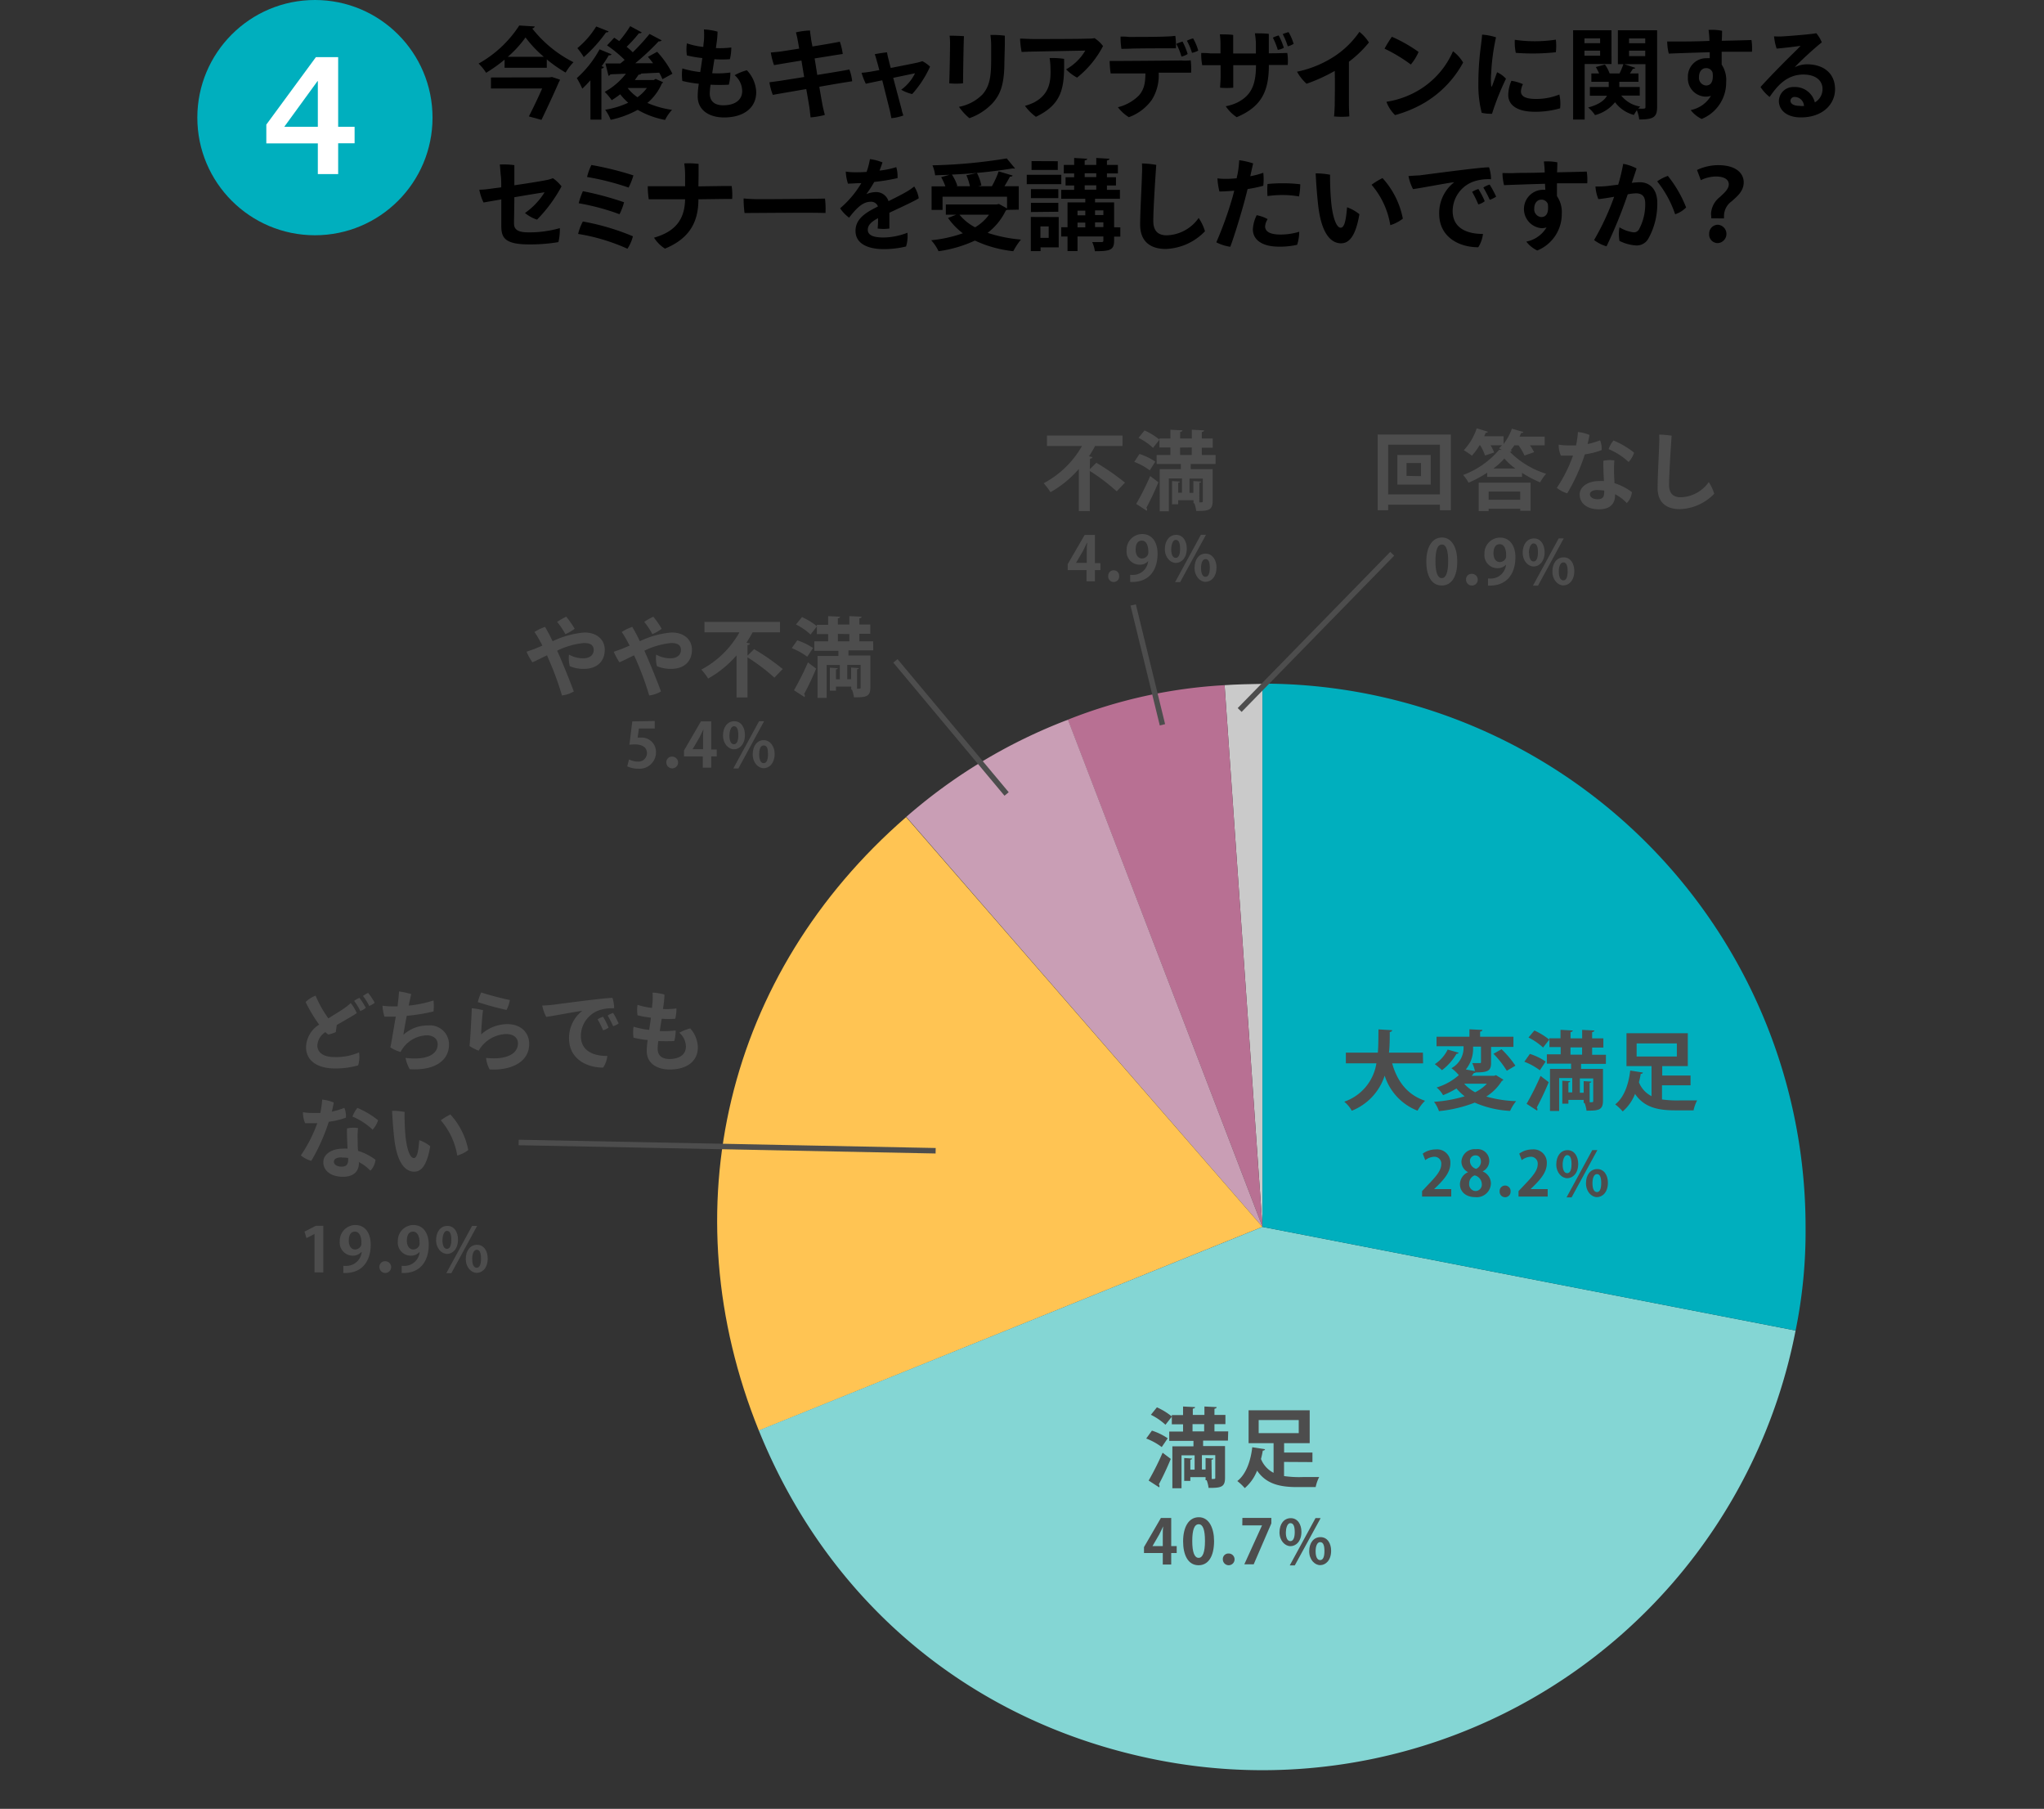<svg xmlns="http://www.w3.org/2000/svg" viewBox="0 0 373 330"><rect x="0" y="0" width="373" height="330" fill="#333333" stroke="none"/><defs><style>.cls-1{fill:#cacaca;}.cls-2{fill:#b87093;}.cls-3{fill:#c99eb5;}.cls-4{fill:#ffc453;}.cls-5{fill:#84d6d4;}.cls-6{fill:#00afbe;}.cls-7{fill:#fff;}.cls-8{fill:#4d4d4d;}.cls-9{fill:none;stroke:#4d4d4d;stroke-miterlimit:10;}</style></defs><g id="テキストとK"><path class="cls-1" d="M230.38,223.83,223.47,125c1.91-.14,5-.21,6.91-.24Z"/><path class="cls-2" d="M230.38,223.83,194.86,131.3A91,91,0,0,1,223.47,125Z"/><path class="cls-3" d="M230.38,223.83l-65-74.8a97.56,97.56,0,0,1,29.51-17.73Z"/><path class="cls-4" d="M230.38,223.83,138.48,261c-16.3-40.35-6-83.38,26.87-111.93Z"/><path class="cls-5" d="M230.38,223.83l97.29,18.91a99.11,99.11,0,0,1-116.2,78.39c-33.69-6.55-60.13-28.35-73-60.17Z"/><path class="cls-6" d="M230.38,223.83V124.72a99.11,99.11,0,0,1,99.11,99.11,90.27,90.27,0,0,1-1.82,18.91Z"/><path d="M92.08,10.88a27.46,27.46,0,0,1-3.37,2.4,9.61,9.61,0,0,0-1.37-1.68,21.13,21.13,0,0,0,7.42-6.95l2.83.18a.55.55,0,0,1-.47.36,22.36,22.36,0,0,0,7.53,6.16,9.89,9.89,0,0,0-1.43,1.89,24.37,24.37,0,0,1-3.44-2.41v1.53h-7.7Zm8.21,3.23.45-.06,1.46.49a2,2,0,0,1-.2.41c-.76,1.77-2.07,4.61-3.19,6.92l-2.3-.63c.81-1.57,1.73-3.51,2.43-5.1H89.59v-2Zm-1.06-3.75A21.44,21.44,0,0,1,95.9,6.83a19.72,19.72,0,0,1-3.23,3.53Z"/><path d="M107.74,14.65c-.49.55-1,1.08-1.48,1.53a15,15,0,0,0-1-1.93A19.27,19.27,0,0,0,109.41,9l2.2.91a.5.5,0,0,1-.51.17c-.39.66-.84,1.37-1.31,2l.43.15a.51.51,0,0,1-.47.28v9.31h-2Zm3.33-8.92a.44.44,0,0,1-.47.17,26.53,26.53,0,0,1-4.07,4.52,13.87,13.87,0,0,0-1.17-1.64,15.75,15.75,0,0,0,3.44-3.95Zm8.57,8.66L121,15a.62.62,0,0,1-.23.25,9.52,9.52,0,0,1-2.63,3.53,17.31,17.31,0,0,0,4.5,1.26,7.55,7.55,0,0,0-1.27,1.84,15.77,15.77,0,0,1-5-1.84,17.75,17.75,0,0,1-4.93,1.82,8.56,8.56,0,0,0-1-1.84,15.83,15.83,0,0,0,4.2-1.28,10.62,10.62,0,0,1-1.46-1.54,16.68,16.68,0,0,1-1.55,1.08,11,11,0,0,0-1.28-1.52,12.47,12.47,0,0,0,3.87-3.31l-2.84.11a.42.42,0,0,1-.34.27l-.56-2.25c.77,0,1.69,0,2.72,0,.27-.2.52-.43.79-.65a22.75,22.75,0,0,0-3.21-2.65l1.3-1.4c.29.18.59.4.92.61a20,20,0,0,0,2-2.72l2.11,1.14c-.09.14-.27.18-.52.16a24.54,24.54,0,0,1-2.24,2.47,12.67,12.67,0,0,1,1.12,1,37.32,37.32,0,0,0,3.06-3.35l2.22,1.17a.63.63,0,0,1-.56.18,43.1,43.1,0,0,1-4.27,4l3.26,0c-.31-.42-.63-.81-.94-1.17l1.68-.92a17.37,17.37,0,0,1,2.79,4l-1.82,1a10,10,0,0,0-.59-1.19l-3.28.16a.42.42,0,0,1-.47.18c-.21.33-.45.65-.7,1h3.46Zm-5.11,1.66a7.89,7.89,0,0,0,1.8,1.69,7.47,7.47,0,0,0,1.72-1.69Z"/><path d="M138,16.79c0,3-2.42,4.64-5.87,4.64-2.54,0-4.81-1.2-4.81-3.85a15.34,15.34,0,0,1,.2-2.3,22,22,0,0,1-3-.51,8.3,8.3,0,0,1,0-2.28,18.71,18.71,0,0,0,3.26.66c.13-.77.25-1.62.38-2.56a20.37,20.37,0,0,1-2.81-.48,7.38,7.38,0,0,1,0-2.2,13.54,13.54,0,0,0,3,.65c0-.38.07-.77.11-1.19a15.17,15.17,0,0,0,0-2,11.48,11.48,0,0,1,2.48.4c0,1-.16,2-.3,3a15.69,15.69,0,0,0,2.81-.11,8.47,8.47,0,0,1-.26,2.14,18.79,18.79,0,0,1-2.82,0c-.15.9-.27,1.77-.4,2.56a17,17,0,0,0,3.31-.13,8.59,8.59,0,0,1-.28,2.22,30.33,30.33,0,0,1-3.33,0,12.39,12.39,0,0,0-.15,1.58c0,1.26.68,2.18,2.47,2.18,2.16,0,3.45-1,3.45-2.59a3.84,3.84,0,0,0-1.38-2.9,9.36,9.36,0,0,1,2.23-.9A6.11,6.11,0,0,1,138,16.79Z"/><path d="M149.14,13.67c2.66-.43,5.19-.84,5.85-1a8.13,8.13,0,0,1,.52,2.16c-.72.09-3.24.51-6,1,.25,1.48.47,2.69.57,3.25s.29,1.27.44,1.89a15.28,15.28,0,0,1-2.6.45c-.09-.72-.14-1.34-.23-1.91s-.29-1.77-.56-3.26c-2.72.47-5.26.9-6.1,1.06a10.21,10.21,0,0,1-.62-2.3l1.79-.24,4.55-.72-.5-3c-2.25.36-4.29.71-5,.83a12.37,12.37,0,0,1-.59-2.3l1.73-.17,3.45-.54c-.12-.7-.21-1.24-.27-1.51-.09-.57-.23-1.08-.32-1.46a14,14,0,0,1,2.57-.34c0,.34.11.92.18,1.42,0,.24.13.78.26,1.5,2.23-.36,4.39-.74,5-.87a11.36,11.36,0,0,1,.53,2.24c-.56.07-2.74.43-5.13.81Z"/><path d="M160.46,12.79c-.18-.7-.32-1.24-.4-1.48-.12-.46-.3-1.08-.43-1.42.51-.11,1.7-.3,2.24-.34a12.24,12.24,0,0,0,.28,1.3c.11.43.24,1,.4,1.55,2-.4,4.32-.85,4.95-1,.31-.08.56-.15.81-.24a5.65,5.65,0,0,1,1.41,1,19.48,19.48,0,0,1-3.26,5,7.3,7.3,0,0,1-2-.79,8.1,8.1,0,0,0,2.52-3L163,14.2c.65,2.44,1.35,5.09,1.55,5.81,0,.24.25.87.3,1.06a8.91,8.91,0,0,1-2.19.49c-.06-.36-.17-.88-.25-1.28L161,14.65c-1.39.28-2.58.54-3,.63a12,12,0,0,1-.78-2c.61-.05,1.19-.12,1.69-.21Z"/><path d="M175.91,6.6c-.08,1.31-.15,6.79-.17,8.6a13.26,13.26,0,0,1-2.52,0c.07-1.33.15-6.21.15-7.23,0-.36,0-1-.09-1.46C173.83,6.51,175.2,6.54,175.91,6.6Zm7.38,4.64c0,4.34-.81,6.07-2.18,7.6a10.57,10.57,0,0,1-4.21,2.72A10.41,10.41,0,0,1,175,19.49a8.14,8.14,0,0,0,4.28-2.25c1.32-1.5,1.59-3.28,1.59-6.3,0-.92,0-1.71,0-2.69,0-.75-.07-1.33-.13-1.87a16.61,16.61,0,0,1,2.63.13c0,.5,0,1.19,0,1.67Z"/><path d="M186.43,9.48a15.2,15.2,0,0,1-.28-2.43c.75,0,1.8.07,2.46.07,1.08,0,8.66,0,9.76-.07.54,0,.87,0,1.37-.09a6.38,6.38,0,0,1,1.55,1.44,17.92,17.92,0,0,1-4.74,5.76,8.08,8.08,0,0,1-2-1.51,9.38,9.38,0,0,0,3.5-3.42l-10.18.19Zm7.75,1.26c.09,5.18-.26,8.23-5.14,10.57a8.84,8.84,0,0,1-2-2,8.84,8.84,0,0,0,1.75-.67c2.63-1.44,3-3.64,2.91-6.05a12.8,12.8,0,0,0-.16-2A14.17,14.17,0,0,1,194.18,10.74Z"/><path d="M217.29,11a13.32,13.32,0,0,1,.07,2.26l-1.56,0-4.36,0a8.37,8.37,0,0,1-1.24,4.94A8.87,8.87,0,0,1,206,21.38a7.46,7.46,0,0,1-2-1.82,8.08,8.08,0,0,0,3.85-2.16c1-1.17,1.15-2.39,1.17-4l-4.63,0c-.48,0-1.2,0-1.71,0a15.37,15.37,0,0,1-.18-2.28c.54,0,1.05,0,1.66,0,1.06,0,10.55-.07,11.47-.09C216,11.1,216.86,11.06,217.29,11ZM204.65,8.92a12.09,12.09,0,0,1-.16-2.25c.59,0,.9,0,1.53.07,1.12,0,6,0,6.95-.09.61,0,1.08-.07,1.51-.11a12.75,12.75,0,0,1,.11,2.27c-.76,0-7.11,0-8.32.07Zm10.95,1.4A11.68,11.68,0,0,0,214.66,8a10.16,10.16,0,0,1,1.14-.42,13.26,13.26,0,0,1,.93,2.27A3.29,3.29,0,0,1,215.6,10.32Zm3.06-1.09a3.85,3.85,0,0,1-1.14.41,10.62,10.62,0,0,0-.93-2.21A5.89,5.89,0,0,1,217.72,7,9,9,0,0,1,218.66,9.23Z"/><path d="M233.18,9.71l1.73-.05a8.87,8.87,0,0,1,.08,2.2l-1.63,0-1.81,0c0,4.75-1.3,7.59-5.87,9.52a7.17,7.17,0,0,1-2-2,8.09,8.09,0,0,0,2.18-.71c2.34-1.22,3.34-3,3.34-6.77l-4.15,0V16a13.7,13.7,0,0,1-2.4,0c0-.27.07-1.11.09-1.69s0-1.49,0-2.41l-1.64,0c-.5,0-1.22,0-1.71,0a10,10,0,0,1-.18-2.23c.52,0,1,0,1.66.07h1.85V8c0-.56-.05-1.21-.11-1.73.63,0,1.84,0,2.43.11,0,.39,0,1.78,0,3.38l4.14,0c0-.78,0-1.5,0-2A17.22,17.22,0,0,0,229,6.08c.69,0,1.91,0,2.54.1,0,.87,0,2.22,0,3.55Zm0-.61a13.34,13.34,0,0,0-.9-2.23,5.46,5.46,0,0,1,1.06-.4,12.07,12.07,0,0,1,.94,2.25A3.16,3.16,0,0,1,233.15,9.1ZM235,8.45a13.38,13.38,0,0,0-.92-2.23,7.09,7.09,0,0,1,1.07-.36A9.83,9.83,0,0,1,236.07,8,3.79,3.79,0,0,1,235,8.45Z"/><path d="M246.16,11.26c0,5.22,0,7.89,0,7.89,0,.61.06,1.55.07,2.09a14.43,14.43,0,0,1-2.79,0c.06-.47.09-1.14.13-2.06,0-1.64.07-3.6,0-6.24a31.27,31.27,0,0,1-5.14,2.34,8.49,8.49,0,0,1-1.74-2.2,19.85,19.85,0,0,0,6.55-2.63,16.57,16.57,0,0,0,4.83-4.64,7.74,7.74,0,0,1,1.74,1.94A20.52,20.52,0,0,1,246.16,11.26Z"/><path d="M258.87,9.48a9.61,9.61,0,0,1-1.41,2.29,28.65,28.65,0,0,0-4.8-2.89A21.1,21.1,0,0,1,254,6.71,26,26,0,0,1,258.87,9.48Zm-.29,7.16a15.46,15.46,0,0,0,6.57-7.29A7.1,7.1,0,0,1,267,11.41a19.18,19.18,0,0,1-7.12,7.38A22.58,22.58,0,0,1,254.58,21,6.66,6.66,0,0,1,253,18.57,16.44,16.44,0,0,0,258.58,16.64Z"/><path d="M273,6.81a38.66,38.66,0,0,0-.88,6.52,13.09,13.09,0,0,0,0,2.31c0,.18.09.25.18,0,.22-.54.59-1.62.9-2.46a5.13,5.13,0,0,1,1.62,1.18,47.56,47.56,0,0,0-2.55,6.4,8.25,8.25,0,0,1-1.88-.18,20.23,20.23,0,0,1-.61-5.26,51.59,51.59,0,0,1,.47-7c.07-.6.18-1.44.21-2A10.18,10.18,0,0,1,273,6.81Zm4.92,8.54a3.24,3.24,0,0,0-.37,1.33c0,.78.65,1.37,2.69,1.37a11,11,0,0,0,4.32-.81,7.83,7.83,0,0,1,.14,2.52,16.27,16.27,0,0,1-4.59.63c-3.24,0-4.88-1.19-4.88-3.1a6.85,6.85,0,0,1,.58-2.55A8,8,0,0,1,277.9,15.35Zm6-8.12a9.83,9.83,0,0,1,0,2.3,39.65,39.65,0,0,1-7.31.11,9.37,9.37,0,0,1-.18-2.38A25.19,25.19,0,0,0,283.93,7.23Z"/><path d="M294.08,11.68h-4.9V21.81h-2.11V5.52h7ZM292,7h-2.86v.88H292Zm-2.86,3.17H292V9.24h-2.86ZM302.4,5.52v14c0,1.83-.64,2.28-3.26,2.28a6.72,6.72,0,0,0-.44-1.69,9.55,9.55,0,0,0-.54.86,6.27,6.27,0,0,1-3.44-2.32A6.93,6.93,0,0,1,291.07,21a6.25,6.25,0,0,0-1.26-1.39c2.05-.54,3-1.35,3.44-2.14h-3.12V15.87h3.44v-.95H290.4V13.4h1.41a8.06,8.06,0,0,0-.6-1.17l1.66-.46a6.11,6.11,0,0,1,.86,1.63h1.81a12.61,12.61,0,0,0,.7-1.69h-1V5.52Zm-3.17,11.92h-3.37a5.47,5.47,0,0,0,3.46,2,4.28,4.28,0,0,0-.36.37c1.31.06,1.31,0,1.31-.3v-7.8h-3.85l2,.67c-.05.12-.22.18-.45.18a9.69,9.69,0,0,1-.54.84H299v1.52H295.5v.95h3.73Zm1-10.43h-2.95v.88h2.95Zm-2.95,2.23v1h2.95v-1Z"/><path d="M312,9.53c-3.18.09-6.3.2-7.47.25a9.31,9.31,0,0,1-.29-2.21c.6,0,1.57,0,2.27,0s3,0,5.44-.11a17.68,17.68,0,0,0-.16-2,10,10,0,0,1,2.46.15c0,.29,0,1-.05,1.83,2.36-.05,4.54-.1,5.42-.14a10.29,10.29,0,0,1,.09,2.14c-1.1,0-3.2,0-5.53,0v2.34A5.1,5.1,0,0,1,315,15a7.16,7.16,0,0,1-4.47,6.7,5.52,5.52,0,0,1-2-1.62,5.52,5.52,0,0,0,3.69-2.59,3.2,3.2,0,0,1-.9.14,3.31,3.31,0,0,1-3.3-3.53,3.33,3.33,0,0,1,3.35-3.48,6.07,6.07,0,0,1,.63,0Zm.53,3.75a1.19,1.19,0,0,0-1.23-.85c-.65,0-1.26.56-1.26,1.6a1.41,1.41,0,0,0,1.26,1.57C312.15,15.6,312.72,15,312.53,13.28Z"/><path d="M334.87,16.28c0,2.69-2.2,5.14-6.25,5.14-2.58,0-4-1.35-4-3a2.61,2.61,0,0,1,2.77-2.54,3.7,3.7,0,0,1,3.79,2.8,2.75,2.75,0,0,0,1.4-2.45c0-1.59-1.31-2.63-3.48-2.63-3.13,0-4.87,2.21-6.17,4.09a7.39,7.39,0,0,1-1.66-1.82c1.23-1.37,3.33-3.53,4.56-4.76S328,9,328.58,8.36c-1,.15-2.72.36-4.37.51a10.09,10.09,0,0,1-.47-2.24,12.2,12.2,0,0,0,1.71,0c1.48-.09,5.15-.39,6-.57a6.25,6.25,0,0,1,1,1.67c-1,.79-2.22,1.89-3.24,2.84-.72.69-1.34,1.28-1.69,1.7a5.09,5.09,0,0,1,2.26-.54C332.78,11.75,334.87,13.37,334.87,16.28Zm-5.67,3a1.72,1.72,0,0,0-1.64-1.59.74.74,0,0,0-.83.67c0,.59.63.95,1.65.95C328.67,19.36,328.94,19.35,329.2,19.33Z"/><path d="M88.24,36.94a8.74,8.74,0,0,1-.77-2.33c.83,0,1.82-.14,2.74-.27l1.26-.16c0-.77,0-1.55-.08-2.16s-.1-1.39-.19-2a13.87,13.87,0,0,1,2.66.11c0,.79,0,2.08,0,3.67,2.37-.34,5.09-.78,6.12-1a8.54,8.54,0,0,0,.92-.29A7.27,7.27,0,0,1,102.47,34,26.29,26.29,0,0,1,98,40.07a6.84,6.84,0,0,1-2.2-1.21,12.93,12.93,0,0,0,3.58-3.78c-.68.09-3.08.49-5.52.9,0,2-.06,3.89-.06,4.77s.38,1.64,2.56,1.64a20.19,20.19,0,0,0,5.8-.77,9.78,9.78,0,0,1-.26,2.55,30.75,30.75,0,0,1-5.32.42c-4.49,0-5.1-1.23-5.1-3.39,0-1.15,0-3.44,0-4.82Z"/><path d="M115.5,43.11a7.53,7.53,0,0,1-1,2.27,35.4,35.4,0,0,0-9-2.7,9.68,9.68,0,0,1,.86-2.27A42.87,42.87,0,0,1,115.5,43.11Zm-1.62-6.21a10.43,10.43,0,0,1-.83,2.18,42.52,42.52,0,0,0-7.44-2,12.73,12.73,0,0,1,.76-2.2A55.92,55.92,0,0,1,113.88,36.9ZM115.59,32a12.52,12.52,0,0,1-.88,2.22,47.32,47.32,0,0,0-7.58-1.93,10.55,10.55,0,0,1,.79-2.19A57.22,57.22,0,0,1,115.59,32Z"/><path d="M127.45,34l4.38-.06c.41,0,1.27,0,1.69,0a11.6,11.6,0,0,1,.09,2.36c-.51,0-1.05,0-1.59,0l-4.57.06c0,4.05-1.53,7.11-6.1,9a6.45,6.45,0,0,1-2-2c4.06-1.15,5.6-3.49,5.67-7l-4.9,0c-.5,0-1.24,0-1.73,0a15,15,0,0,1-.18-2.38c.52,0,1,0,1.66,0s2.73,0,5.15,0V32.45a16.56,16.56,0,0,0-.15-2.64,15.83,15.83,0,0,1,2.61.09c0,.64,0,1.62,0,2.16Z"/><path d="M138.55,36.34c4,0,9.89-.07,12-.11a15.25,15.25,0,0,1,.09,2.63c-2.72-.11-12.33,0-14.77,0a18.69,18.69,0,0,1-.17-2.66C136.25,36.27,137.58,36.34,138.55,36.34Z"/><path d="M165.59,42.46a6.31,6.31,0,0,1-.25,2.51,17.37,17.37,0,0,1-4.1.48c-2.54,0-5.12-.81-5.12-3.33,0-2.25,1.93-3.37,4.09-4.45a1.3,1.3,0,0,0-1.33-.86c-1.34,0-2.47,1-3.93,2.9A6.74,6.74,0,0,1,153.31,38a18.27,18.27,0,0,0,3.87-4.59c-.86,0-1.71.09-2.44.09a8.35,8.35,0,0,1-.4-2.2,10.53,10.53,0,0,0,1.64.13c.57,0,1.33,0,2.16-.07a13.39,13.39,0,0,0,.61-2.33,8.65,8.65,0,0,1,2.29.6c-.11.34-.31.92-.54,1.49a15.06,15.06,0,0,0,3.06-.63,6.22,6.22,0,0,1,.23,2,34.77,34.77,0,0,1-4.25.7,23.56,23.56,0,0,1-1.44,2.23,4.84,4.84,0,0,1,1.71-.38,2.37,2.37,0,0,1,2.33,1.66c1.31-.66,2.48-1.24,3.36-1.76a10.35,10.35,0,0,0,1.33-.92,5.53,5.53,0,0,1,.83,2.14c-.54.42-3.44,1.75-5.36,2.65,0,.9,0,2.09,0,2.88a7.69,7.69,0,0,1-2.14,0,17.84,17.84,0,0,0,.07-1.89c-1.27.68-1.87,1.3-1.87,2.11,0,1,1,1.42,2.9,1.42A12.44,12.44,0,0,0,165.59,42.46Z"/><path d="M183.74,38.29a.82.82,0,0,1-.2.12,11.29,11.29,0,0,1-3.31,4.07,26.56,26.56,0,0,0,6.08,1.23,11.78,11.78,0,0,0-1.4,2.12,22.1,22.1,0,0,1-7-1.94,23.21,23.21,0,0,1-6.64,1.94,8.16,8.16,0,0,0-1.34-2,24.35,24.35,0,0,0,5.77-1.27A12.46,12.46,0,0,1,173,39.76l1.49-.59h-1.89V37.3h9.29l.4-.09,1.48.82V35.89H172v2.4h-2V34h2.52a11,11,0,0,0-.77-1.68l1.53-.43-2.63.09a6.72,6.72,0,0,0-.49-1.82,95.41,95.41,0,0,0,13.56-1.26l1.52,1.84a.61.61,0,0,1-.28,0l-.25,0a93.5,93.5,0,0,1-11,1.11,8.54,8.54,0,0,1,1,2.06l-.25.07H177a9.69,9.69,0,0,0-.65-2l1.93-.43a9,9,0,0,1,.81,2.28l-.58.15H181a16.4,16.4,0,0,0,1.24-2.72l2.56.77c-.07.15-.25.2-.5.2-.27.52-.65,1.15-1,1.75h2.61v4.27Zm-8.65.88a9.27,9.27,0,0,0,2.85,2.3,8.41,8.41,0,0,0,2.54-2.3Z"/><path d="M187.37,33.6V31.89h6.3V33.6Zm5.83,6v5.53h-3.31v.68h-1.78V39.58Zm-.07-5.08v1.63h-5V34.5Zm-5,4.16V37h5v1.63Zm4.9-9.27V31h-4.79V29.39Zm-1.66,11.9h-1.51v2.09h1.51Zm13.07.17v1.69h-1.13v.75c0,1.7-.74,1.91-3.51,1.91a6.26,6.26,0,0,0-.49-1.67c.69,0,1.51,0,1.73,0s.31-.07.31-.28v-.74h-4.72v2.66h-1.82V43.15h-1.15V41.46h1.15V36.92h3.24v-.65h-4.39V34.63h2.36v-.79h-1.57v-1.5h1.57v-.7h-1.89V30.09h1.89V28.82l2.37.14c0,.16-.14.25-.45.31v.82h2.11V28.82l2.4.14c0,.16-.15.25-.45.32v.81h2v1.55h-2v.7h1.65v1.5H202v.79h2.37v1.64h-4.54v.65h3.48v4.54Zm-6.39-3.05h-1.42v.85h1.42Zm-1.42,2.18v.87h1.42v-.87Zm1.31-9v.7h2.11v-.7Zm0,2.2v.79h2.11v-.79Zm3.41,4.57h-1.52v.85h1.52Zm-1.52,3.05h1.52v-.87h-1.52Z"/><path d="M211,30.08c-.06.79-.54,7.76-.54,10.22,0,1.91.94,2.63,2.45,2.63a7.37,7.37,0,0,0,5.83-3.17,8.82,8.82,0,0,1,1.15,2.43,10.39,10.39,0,0,1-7.18,3.23c-2.77,0-4.65-1.37-4.65-4.42,0-2.48.31-7.58.33-9.18a15.67,15.67,0,0,0,0-2A16.53,16.53,0,0,1,211,30.08Z"/><path d="M223.69,32.63a18.31,18.31,0,0,0,2-.11c0-.25.09-.48.13-.66a19,19,0,0,0,.32-2.63,13.28,13.28,0,0,1,2.54.58c-.09.39-.29,1.27-.52,2.34a14.66,14.66,0,0,0,2.37-.63,10.42,10.42,0,0,1,0,2.37,23.78,23.78,0,0,1-2.86.6c-.17.68-.35,1.37-.51,2-.74,2.71-1.85,6.39-2.65,8.53a8.12,8.12,0,0,1-2.55-.81,68.35,68.35,0,0,0,3-8.37c.09-.36.18-.7.27-1.05-.88.08-1.8.13-2.7.15a11.67,11.67,0,0,1-.36-2.4,11.15,11.15,0,0,0,1.55.09Zm10,10.16a11.61,11.61,0,0,0,3.4-.51,7.89,7.89,0,0,1-.38,2.38,14,14,0,0,1-3.31.34c-3.15,0-4.77-1.29-4.77-3.17a6.48,6.48,0,0,1,.7-2.57,6.64,6.64,0,0,1,2,.72,2.78,2.78,0,0,0-.47,1.38C230.91,42.19,231.65,42.79,233.69,42.79Zm.59-9.35a24.77,24.77,0,0,1,3,.18,12.31,12.31,0,0,1-.23,2.22,17.59,17.59,0,0,0-2.81-.26,20.26,20.26,0,0,0-2.94.19,15.07,15.07,0,0,1,0-2.2,25.19,25.19,0,0,1,2.93-.13Z"/><path d="M242.94,37.06c.27,2.56.91,4.48,1.72,4.48s1-2,1.16-3.72a7.55,7.55,0,0,1,2.25,1.26c-.67,3.94-1.84,5.31-3.35,5.31-1.77,0-3.58-1.62-4.18-7-.25-2.3-.38-4.3-.45-5.76a13.58,13.58,0,0,1,2.63.25A50.32,50.32,0,0,0,242.94,37.06ZM256,39.89a7.2,7.2,0,0,1-2.29,1.19,14.92,14.92,0,0,0-3.42-7.37,12.64,12.64,0,0,1,2-1.22A15.31,15.31,0,0,1,256,39.89Z"/><path d="M259,32c1.23-.15,11-1.48,12.73-1.48a6.78,6.78,0,0,1,.36,2.18,8.53,8.53,0,0,0-3,.36,5.74,5.74,0,0,0-4,5.44c0,3.15,2.63,4.18,5.53,4.18a5.69,5.69,0,0,1-.86,2.43c-3.44,0-7.13-1.8-7.13-6.13a7.12,7.12,0,0,1,2.75-5.74c-1.78.22-5.63,1-7.52,1.26a8.21,8.21,0,0,1-.83-2.38C257.79,32.06,258.69,32,259,32Zm11.92,4.73a3.09,3.09,0,0,1-1.15.56A20.63,20.63,0,0,0,268.64,35a5.15,5.15,0,0,1,1.14-.52A14.53,14.53,0,0,1,270.93,36.68Zm2.11-.86a4.73,4.73,0,0,1-1.17.58,23.82,23.82,0,0,0-1.17-2.24,4.79,4.79,0,0,1,1.15-.54A19.51,19.51,0,0,1,273,35.82Z"/><path d="M281.94,33.53c-3.18.09-6.3.2-7.47.25a9.31,9.31,0,0,1-.29-2.21c.6,0,1.57.05,2.27,0s3,0,5.44-.11a17.68,17.68,0,0,0-.16-2,10,10,0,0,1,2.46.15c0,.29,0,1-.05,1.83,2.36-.05,4.54-.1,5.42-.14a10.29,10.29,0,0,1,.09,2.14c-1.1,0-3.2,0-5.53,0v2.34A5.1,5.1,0,0,1,285,39a7.16,7.16,0,0,1-4.47,6.7,5.52,5.52,0,0,1-2-1.62,5.52,5.52,0,0,0,3.69-2.59,3.2,3.2,0,0,1-.9.14,3.51,3.51,0,0,1,.05-7,6.26,6.26,0,0,1,.63,0Zm.53,3.75a1.19,1.19,0,0,0-1.23-.85c-.65,0-1.26.56-1.26,1.6a1.41,1.41,0,0,0,1.26,1.57C282.09,39.6,282.66,39,282.47,37.28Z"/><path d="M302.43,37a13,13,0,0,1-1.59,6.46,2.43,2.43,0,0,1-2.25,1.32,7.81,7.81,0,0,1-3.06-.83,7.17,7.17,0,0,1,0-2.48,6.44,6.44,0,0,0,2.52.91,1.05,1.05,0,0,0,1.08-.61,9.6,9.6,0,0,0,1.1-4.63c0-1.36-.6-1.87-1.73-1.87a9.87,9.87,0,0,0-1.46.18,86.5,86.5,0,0,1-3.87,9.49,6.76,6.76,0,0,1-2.27-1.15,47,47,0,0,0,3.66-7.89c-.92.16-1.91.33-2.88.43a7.12,7.12,0,0,1-.53-2.3,19.53,19.53,0,0,0,2.15-.09l2-.25a34.37,34.37,0,0,0,.91-3.8,8.3,8.3,0,0,1,2.44.84c-.19.63-.48,1.46-.88,2.63a12.59,12.59,0,0,1,1.48-.11C301,33.24,302.43,34.47,302.43,37Zm5.26.85a5,5,0,0,1-2,1.24,19.64,19.64,0,0,0-3.28-6,7.89,7.89,0,0,1,1.95-1A22,22,0,0,1,307.69,37.84Z"/><path d="M312.29,39.83c0-.1-.05-.79-.05-.86a4.12,4.12,0,0,1,1.58-3c1-.91,1.66-1.55,1.66-2.35s-.72-1.4-2.32-1.42a6.4,6.4,0,0,0-2.78.67l-.7-1.86a9.14,9.14,0,0,1,3.87-.88c3.31,0,4.65,1.53,4.65,3.13s-1.14,2.53-2.24,3.5a3.27,3.27,0,0,0-1.35,2.54,4.78,4.78,0,0,0,0,.55Zm-.39,2.83A1.6,1.6,0,0,1,313.5,41a1.68,1.68,0,0,1,0,3.35A1.56,1.56,0,0,1,311.9,42.66Z"/><circle class="cls-6" cx="57.47" cy="21.46" r="21.46"/><path class="cls-7" d="M57.65,10.42h4.06V23.14h3v3h-3v5.62H58V26.16H48.6V22.73ZM58,23.14V14.8h-.06l-6.07,8.34Z"/><path class="cls-8" d="M259.69,194h-5.64c.92,3.26,2.75,5.73,6,6.82a7.92,7.92,0,0,0-1.37,1.81,10.17,10.17,0,0,1-6-6.39,10.29,10.29,0,0,1-6,6.4,5.76,5.76,0,0,0-1.38-1.65,8.82,8.82,0,0,0,5.87-7h-5.57v-1.95h5.84c.11-1.4.09-2.83.11-4.24l2.5.15c0,.18-.18.29-.44.33,0,1.21,0,2.49-.14,3.76h6.19Z"/><path class="cls-8" d="M273,196.15l1.34.82a.45.45,0,0,1-.28.24,8.92,8.92,0,0,1-2.83,2.84,22.29,22.29,0,0,0,5.44.84,8.22,8.22,0,0,0-1.1,1.78,18.44,18.44,0,0,1-6.45-1.51,24.51,24.51,0,0,1-6.53,1.55,6.33,6.33,0,0,0-.9-1.7,25,25,0,0,0,5.59-1,10.67,10.67,0,0,1-1.5-1.43,15.41,15.41,0,0,1-2.44,1.22,5,5,0,0,0-1.18-1.4,10.74,10.74,0,0,0,4.05-2.25,6.8,6.8,0,0,0-1.35-1.27,4.22,4.22,0,0,0,2.21-4h-4.92v-1.74h6v-1.36l2.36.12c0,.16-.12.25-.41.3v.94h6.08V191h-4.08v2.86c0,1.41-.44,1.79-2.78,1.79a.54.54,0,0,1-.35.11,6.11,6.11,0,0,1-.41.51h4.11Zm-6.81-4.09a.37.37,0,0,1-.39.18,10.17,10.17,0,0,1-2.66,3,15.92,15.92,0,0,0-1.31-1.1,6.6,6.6,0,0,0,2.35-2.66Zm1,5.65a7.26,7.26,0,0,0,2,1.56,7.78,7.78,0,0,0,2.15-1.56Zm3.07-6.76h-1.45a6,6,0,0,1-1.32,4.16l1.67.3a7.37,7.37,0,0,0-.49-1.46c.55,0,1.17,0,1.36,0s.23-.05.23-.21Zm4.71,4.4a17.77,17.77,0,0,0-2.43-3.1l1.47-.83a18.29,18.29,0,0,1,2.53,3Z"/><path class="cls-8" d="M279.18,192.27a10.87,10.87,0,0,1,2.88,1.4L281,195.26a11.49,11.49,0,0,0-2.83-1.56Zm-.6,9.11a51,51,0,0,0,2.55-5.09l1.49,1.14a50.16,50.16,0,0,1-2.19,4.64.47.47,0,0,1,.13.33.4.4,0,0,1-.06.22Zm14.47-7.29h-4.53V195h4v5.8c0,1.73-.8,1.83-3,1.83a6.37,6.37,0,0,0-.35-1.4H289v-.57h-2.79v.69h-1.11v-4.18l1.43.09c0,.11-.1.19-.32.22v1.81h.7v-2.61h-2.39v6h-1.67V195h3.85v-.95h-4.42v-1.7h2.52v-1.32h-2.05v-1.4l-1.16,1.48a11.56,11.56,0,0,0-2.66-1.83L280,188a12.37,12.37,0,0,1,2.72,1.67v-.25h2.05v-1.54L287,188c0,.15-.14.25-.4.28v1.15h2.12v-1.54l2.23.11c0,.15-.14.25-.41.3v1.13h2.05v1.68h-2.05v1.32h2.52Zm-6.46-3v1.32h2.12v-1.32Zm3.5,10c.59,0,.65,0,.65-.24v-4.1H288.3v2.61H289v-2.12l1.41.09c0,.11-.11.19-.33.22Z"/><path class="cls-8" d="M303.29,198v2.58a19.48,19.48,0,0,0,3.41.17h3a7.15,7.15,0,0,0-.65,1.82h-3.36c-3.2,0-5.67-.56-7.32-3a8.12,8.12,0,0,1-2.25,3.2,8.8,8.8,0,0,0-1.37-1.29c1.77-1.37,2.49-4,2.74-6.17l2.31.36c0,.14-.15.24-.39.25-.08.49-.19,1-.33,1.53a4.87,4.87,0,0,0,2.3,2.53V194.5h-4.57v-6H308v6h-4.67v1.72h5.17V198Zm-4.63-7.64v2.39H306v-2.39Z"/><path class="cls-8" d="M264.83,218.3h-5.32v-1l.94-1c1.61-1.66,2.56-2.75,2.56-3.9a1.24,1.24,0,0,0-1.33-1.36,2.83,2.83,0,0,0-1.59.62l-.46-1.19a4,4,0,0,1,2.39-.77,2.41,2.41,0,0,1,2.65,2.55c0,1.5-1,2.74-2.26,4l-.71.69v0h3.13Z"/><path class="cls-8" d="M267.89,213.84a2.16,2.16,0,0,1-1.2-1.87,2.39,2.39,0,0,1,2.63-2.31,2.14,2.14,0,0,1,1.23,4.05v0a2.39,2.39,0,0,1,1.52,2.17,2.58,2.58,0,0,1-2.88,2.52c-1.81,0-2.77-1.11-2.77-2.32a2.44,2.44,0,0,1,1.47-2.23Zm2.52,2.2a1.69,1.69,0,0,0-1.31-1.61,1.57,1.57,0,0,0-1,1.51,1.23,1.23,0,0,0,1.16,1.35A1.17,1.17,0,0,0,270.41,216Zm-2.16-4.15a1.49,1.49,0,0,0,1.13,1.35,1.44,1.44,0,0,0,.87-1.29c0-.59-.28-1.17-1-1.17A1,1,0,0,0,268.25,211.89Z"/><path class="cls-8" d="M273.66,217.36a1,1,0,0,1,1-1.07,1,1,0,0,1,1,1.07,1,1,0,0,1-1,1.06A1,1,0,0,1,273.66,217.36Z"/><path class="cls-8" d="M282.43,218.3h-5.32v-1l.95-1c1.6-1.66,2.55-2.75,2.55-3.9a1.24,1.24,0,0,0-1.33-1.36,2.77,2.77,0,0,0-1.58.62l-.46-1.19a4,4,0,0,1,2.38-.77,2.41,2.41,0,0,1,2.65,2.55c0,1.5-1,2.74-2.26,4l-.71.69v0h3.13Z"/><path class="cls-8" d="M288,212.33c0,1.74-1,2.62-2,2.62s-2-1-2-2.52.81-2.6,2.06-2.6S288,211,288,212.33Zm-2.84.12c0,.92.27,1.58.83,1.58s.79-.66.79-1.64-.2-1.65-.79-1.65S285.16,211.79,285.16,212.45Zm1.63,6h-.92l4.7-8.63h.93Zm6.63-2.68c0,1.75-1,2.63-2,2.63s-2-1-2-2.53.81-2.59,2.06-2.59S293.42,214.43,293.42,215.77Zm-2.82.07c0,1,.27,1.64.82,1.64s.78-.66.78-1.64-.19-1.64-.78-1.64S290.6,215.05,290.6,215.84Z"/><path class="cls-8" d="M213.73,285.43h-1.54v-2.1h-3.43v-1.08l3.09-5.32h1.88v5.14h1v1.26h-1Zm-3.48-3.36h1.94V280c0-.5,0-1,.07-1.54h0c-.25.54-.46,1-.72,1.49l-1.24,2.14Z"/><path class="cls-8" d="M215.9,281.21c0-2.59,1-4.41,2.87-4.41s2.78,2,2.78,4.34c0,2.81-1.05,4.42-2.83,4.42C216.74,285.56,215.9,283.58,215.9,281.21Zm2.84,3c.76,0,1.15-1.08,1.15-3.07s-.35-3.06-1.14-3.06-1.18,1-1.18,3.06.41,3.07,1.16,3.07Z"/><path class="cls-8" d="M223.15,284.49a1,1,0,0,1,1-1.07,1.07,1.07,0,1,1-1,1.07Z"/><path class="cls-8" d="M226.72,276.93H232v1l-3.22,7.46h-1.71l3.23-7.1v0h-3.6Z"/><path class="cls-8" d="M237.49,279.46c0,1.75-1,2.62-2,2.62s-2-1-2-2.52.81-2.59,2.06-2.59S237.49,278.11,237.49,279.46Zm-2.84.13c0,.92.27,1.57.82,1.57s.8-.65.8-1.64-.2-1.64-.8-1.64S234.65,278.92,234.65,279.59Zm1.63,6h-.92l4.7-8.63H241Zm6.63-2.68c0,1.76-1,2.63-2,2.63s-2-1-2-2.53.81-2.58,2.06-2.58S242.91,281.56,242.91,282.9Zm-2.83.07c0,1,.27,1.64.83,1.64s.78-.66.78-1.64-.19-1.64-.78-1.64S240.08,282.18,240.08,283Z"/><path class="cls-8" d="M57.39,232.12v-7h0l-1.46.76-.36-1.19,2.07-1.06H59v8.51Z"/><path class="cls-8" d="M65.94,228.42a2.07,2.07,0,0,1-1.6.66A2.38,2.38,0,0,1,62,226.49a2.88,2.88,0,0,1,2.84-3c1.85,0,2.81,1.55,2.81,3.59,0,2.94-1.53,5.32-5,5.16v-1.31a4,4,0,0,0,.82,0A2.8,2.8,0,0,0,66,228.43Zm-2.29-2.07c0,1,.47,1.6,1.14,1.6a1.23,1.23,0,0,0,1.07-.64,1.24,1.24,0,0,0,.09-.61c0-1.14-.38-2-1.18-2S63.65,225.38,63.65,226.35Z"/><path class="cls-8" d="M69.24,231.17a1,1,0,0,1,1-1.07,1.07,1.07,0,1,1-1,1.07Z"/><path class="cls-8" d="M76.55,228.42a2.07,2.07,0,0,1-1.6.66,2.37,2.37,0,0,1-2.35-2.59,2.87,2.87,0,0,1,2.83-3c1.86,0,2.81,1.55,2.81,3.59,0,2.94-1.52,5.32-4.94,5.16v-1.31a4,4,0,0,0,.82,0,2.8,2.8,0,0,0,2.46-2.46Zm-2.3-2.07c0,1,.48,1.6,1.15,1.6a1.23,1.23,0,0,0,1.07-.64,1.24,1.24,0,0,0,.09-.61c0-1.14-.38-2-1.18-2S74.25,225.38,74.25,226.35Z"/><path class="cls-8" d="M83.58,226.14c0,1.75-1,2.62-2,2.62s-2-1-2-2.51.81-2.6,2.06-2.6S83.58,224.79,83.58,226.14Zm-2.84.13c0,.92.27,1.57.82,1.57s.8-.65.8-1.64-.2-1.64-.8-1.64S80.74,225.6,80.74,226.27Zm1.63,6h-.92l4.7-8.62h.92ZM89,229.59c0,1.75-1,2.63-2,2.63s-2-1-2-2.53.81-2.59,2.06-2.59S89,228.25,89,229.59Zm-2.83.06c0,1,.27,1.64.82,1.64s.79-.66.79-1.64S87.59,228,87,228,86.17,228.87,86.17,229.65Z"/><path class="cls-8" d="M119.48,131.54v1.37h-2.89l-.23,1.66a3.48,3.48,0,0,1,.47,0,2.62,2.62,0,0,1,2.88,2.67,3,3,0,0,1-3.25,3,4.67,4.67,0,0,1-2-.43l.33-1.26a3.6,3.6,0,0,0,1.6.39,1.55,1.55,0,0,0,1.67-1.53c0-1-.76-1.6-2.2-1.6a8.29,8.29,0,0,0-1,.06l.52-4.26Z"/><path class="cls-8" d="M121.6,139.11a1,1,0,0,1,1-1.07,1.07,1.07,0,1,1-1,1.07Z"/><path class="cls-8" d="M129.79,140.05h-1.54V138h-3.43v-1.08l3.09-5.32h1.88v5.14h1V138h-1Zm-3.49-3.36h2v-2.12c0-.49,0-1,.07-1.54h0c-.26.54-.46,1-.72,1.5l-1.25,2.14Z"/><path class="cls-8" d="M135.94,134.08c0,1.74-1,2.62-2,2.62s-2-1-2-2.52.81-2.6,2.06-2.6S135.94,132.73,135.94,134.08Zm-2.83.12c0,.92.27,1.58.82,1.58s.8-.66.8-1.64-.2-1.65-.8-1.65S133.11,133.54,133.11,134.2Zm1.63,6h-.92l4.7-8.63h.92Zm6.62-2.68c0,1.75-1,2.63-2,2.63s-2-1-2-2.53.81-2.59,2-2.59S141.36,136.18,141.36,137.52Zm-2.82.07c0,1,.27,1.64.82,1.64s.79-.66.79-1.64S140,136,139.36,136,138.54,136.8,138.54,137.59Z"/><path class="cls-8" d="M199.81,106.05h-1.54V104h-3.43v-1.08l3.09-5.32h1.88v5.14h1V104h-1Zm-3.49-3.36h2v-2.11c0-.5,0-1,.07-1.55h-.05c-.26.54-.46,1-.72,1.5l-1.25,2.14Z"/><path class="cls-8" d="M202.23,105.11a1,1,0,0,1,1-1.07,1,1,0,0,1,1,1.07,1,1,0,0,1-1,1.07A1,1,0,0,1,202.23,105.11Z"/><path class="cls-8" d="M209.54,102.35a2,2,0,0,1-1.6.67,2.38,2.38,0,0,1-2.35-2.59,2.86,2.86,0,0,1,2.84-3c1.85,0,2.81,1.55,2.81,3.58,0,3-1.53,5.32-5,5.16v-1.3a4.9,4.9,0,0,0,.82,0,2.78,2.78,0,0,0,2.46-2.47Zm-2.3-2.07c0,1,.48,1.61,1.15,1.61a1.23,1.23,0,0,0,1.07-.64,1.26,1.26,0,0,0,.09-.62c0-1.13-.38-2-1.18-2S207.24,99.32,207.24,100.28Z"/><path class="cls-8" d="M216.57,100.08c0,1.74-1,2.62-2,2.62s-2-1-2-2.52.81-2.6,2.06-2.6S216.57,98.73,216.57,100.08Zm-2.84.12c0,.93.27,1.58.82,1.58s.8-.65.8-1.64-.2-1.65-.8-1.65S213.73,99.54,213.73,100.2Zm1.63,6h-.92l4.7-8.63h.93Zm6.63-2.68c0,1.76-1,2.63-2,2.63s-2-1-2-2.53S218.76,101,220,101,222,102.18,222,103.52Zm-2.82.07c0,1,.27,1.64.82,1.64s.78-.66.78-1.64S220.58,102,220,102,219.17,102.8,219.17,103.59Z"/><path class="cls-8" d="M260.28,102.47c0-2.59,1-4.41,2.87-4.41s2.78,2,2.78,4.34c0,2.82-1.05,4.42-2.83,4.42C261.12,106.82,260.28,104.84,260.28,102.47Zm2.84,3c.76,0,1.15-1.08,1.15-3.07s-.35-3.06-1.14-3.06-1.18,1-1.18,3.06.41,3.07,1.16,3.07Z"/><path class="cls-8" d="M267.53,105.75a1,1,0,0,1,1-1.06,1.07,1.07,0,1,1-1,1.06Z"/><path class="cls-8" d="M274.84,103a2.07,2.07,0,0,1-1.6.66,2.37,2.37,0,0,1-2.35-2.58,2.87,2.87,0,0,1,2.83-3c1.86,0,2.82,1.55,2.82,3.59,0,2.95-1.53,5.32-5,5.16v-1.3a4.14,4.14,0,0,0,.82,0,2.79,2.79,0,0,0,2.46-2.46Zm-2.3-2.07c0,1,.48,1.61,1.15,1.61a1.25,1.25,0,0,0,1.07-.64,1.29,1.29,0,0,0,.09-.62c0-1.14-.38-2-1.18-2S272.54,100,272.54,100.93Z"/><path class="cls-8" d="M281.87,100.73c0,1.74-1,2.62-2,2.62s-2-1-2-2.52.81-2.6,2.06-2.6S281.87,99.38,281.87,100.73Zm-2.84.12c0,.92.27,1.58.82,1.58s.8-.66.8-1.65-.2-1.64-.8-1.64S279,100.19,279,100.85Zm1.63,6h-.92l4.7-8.63h.92Zm6.63-2.68c0,1.75-1,2.63-2,2.63s-2-1-2-2.53.81-2.59,2.06-2.59S287.29,102.83,287.29,104.17Zm-2.83.07c0,1,.27,1.64.83,1.64s.78-.66.78-1.64-.19-1.64-.78-1.64S284.46,103.45,284.46,104.24Z"/><path class="cls-8" d="M210.21,261a11.19,11.19,0,0,1,2.88,1.4L212,264a11.49,11.49,0,0,0-2.83-1.56Zm-.6,9.11a51.84,51.84,0,0,0,2.55-5.08l1.49,1.13c-.69,1.67-1.51,3.41-2.18,4.64a.5.5,0,0,1,.12.33.33.33,0,0,1-.06.22Zm14.47-7.29h-4.53v1h4v5.8c0,1.73-.8,1.83-3,1.83a6.37,6.37,0,0,0-.35-1.4H220v-.57h-2.78v.69h-1.12V266l1.43.09c0,.11-.09.19-.31.22v1.81H218v-2.61h-2.39v6h-1.67v-7.64h3.85v-1h-4.42v-1.7h2.52v-1.32h-2.05v-1.4l-1.16,1.48a11.33,11.33,0,0,0-2.66-1.82l1.1-1.36a12.14,12.14,0,0,1,2.72,1.67v-.25h2.05V256.6l2.19.11c0,.16-.15.25-.41.28v1.15h2.12V256.6l2.23.11c0,.16-.14.25-.4.3v1.13h2v1.68h-2v1.32h2.51Zm-6.46-3v1.32h2.12v-1.32Zm3.5,10c.59,0,.65,0,.65-.23v-4.11h-2.44v2.61H220V266l1.42.09c0,.11-.11.19-.34.22Z"/><path class="cls-8" d="M234.32,266.71v2.58a19.28,19.28,0,0,0,3.41.18c1,0,2.35,0,3,0a7,7,0,0,0-.64,1.83h-3.37c-3.19,0-5.66-.57-7.32-3a8,8,0,0,1-2.25,3.19,9.2,9.2,0,0,0-1.36-1.29c1.76-1.37,2.48-4,2.73-6.17l2.32.36c0,.15-.16.24-.4.26-.08.48-.19,1-.33,1.52a4.87,4.87,0,0,0,2.3,2.53v-5.41h-4.56v-6H239v6h-4.67V265h5.17v1.74Zm-4.63-7.64v2.39H237v-2.39Z"/><path class="cls-8" d="M65.52,192a5.41,5.41,0,0,1-.16,2.36,15,15,0,0,1-4.23.57c-2.94,0-5.33-1.22-5.28-4a5,5,0,0,1,2.39-4,27.68,27.68,0,0,1-2.47-4.12,5.51,5.51,0,0,1,1.82-1.17,20.56,20.56,0,0,0,2.33,4.15c1.1-.69,2.06-1.27,2.8-1.77A11.56,11.56,0,0,0,64,183a7.41,7.41,0,0,1,1.1,1.82c-.38.32-2.25,1.37-3.64,2.18-.06.42-.14.91-.18,1.29a6.77,6.77,0,0,1-1.36.45,3.09,3.09,0,0,1-.55-.44,3.11,3.11,0,0,0-1.46,2.41c0,1.24,1,2.14,3.16,2.14A10.56,10.56,0,0,0,65.52,192Zm.08-9.94a11.85,11.85,0,0,1,1.15,1.81,3.24,3.24,0,0,1-1,.58,10.29,10.29,0,0,0-1.12-1.84A3.4,3.4,0,0,1,65.6,182.05Zm2.77.88a3.18,3.18,0,0,1-1,.58,9.27,9.27,0,0,0-1.13-1.81,4.91,4.91,0,0,1,.94-.57A11.34,11.34,0,0,1,68.37,182.93Z"/><path class="cls-8" d="M72.63,182.82c.09-.62.15-1.37.19-1.94a12.85,12.85,0,0,1,2.23.49c-.08.25-.25,1.07-.47,2.09a21,21,0,0,0,4.53-.94,9.29,9.29,0,0,1,0,2,30.88,30.88,0,0,1-4.88.8c-.28,1.42-.53,2.82-.61,3.46a6.55,6.55,0,0,1,4.53-1.7,3.47,3.47,0,0,1,3.79,3.45c0,3.19-2.93,4.81-7.17,4.53A6.67,6.67,0,0,1,74,193c3.54.44,5.87-.45,5.87-2.5,0-1-.85-1.62-2-1.62a5.57,5.57,0,0,0-4.23,2.19,5.32,5.32,0,0,0-.54.85,6.34,6.34,0,0,1-1.87-.85c.11-.41.2-1,.33-1.69.16-1,.42-2.5.66-3.9-.82,0-1.52,0-2.06,0a8.12,8.12,0,0,1-.36-2,14.48,14.48,0,0,0,2,.13c.22,0,.47,0,.75,0Z"/><path class="cls-8" d="M87.8,188.72a7.19,7.19,0,0,1,4.77-1.88c2.57,0,4,1.61,4,3.61,0,3.6-3.82,4.89-7.22,4.65A5.49,5.49,0,0,1,88.7,193c3.59.4,5.82-.67,5.82-2.66,0-1-.8-1.69-2.15-1.69a6,6,0,0,0-4.47,2.23,6.71,6.71,0,0,0-.55.8,8.19,8.19,0,0,1-1.67-.85c.14-1,.41-6.28.41-6.89a12.92,12.92,0,0,1,2.06.36C88,185.19,87.82,187.91,87.8,188.72Zm0-7.66c1.51.5,4,1.14,5.24,1.38a5.61,5.61,0,0,1-.61,1.81,51.66,51.66,0,0,1-5.23-1.43A8.43,8.43,0,0,1,87.82,181.06Z"/><path class="cls-8" d="M100.64,183.34c1.07-.13,9.62-1.29,11.12-1.29a5.87,5.87,0,0,1,.31,1.9,7.65,7.65,0,0,0-2.59.31A5,5,0,0,0,106,189c0,2.75,2.3,3.65,4.83,3.65a4.89,4.89,0,0,1-.76,2.12c-3,0-6.23-1.57-6.23-5.35a6.26,6.26,0,0,1,2.41-5c-1.56.19-4.92.87-6.57,1.1a7.19,7.19,0,0,1-.73-2.07C99.57,183.43,100.35,183.37,100.64,183.34Zm10.41,4.13a2.58,2.58,0,0,1-1,.49,17.12,17.12,0,0,0-1-2,4.79,4.79,0,0,1,1-.46A12.27,12.27,0,0,1,111.05,187.47Zm1.84-.75a3.88,3.88,0,0,1-1,.5,20.15,20.15,0,0,0-1-1.95,4.1,4.1,0,0,1,1-.47A15.57,15.57,0,0,1,112.89,186.72Z"/><path class="cls-8" d="M127.35,191.06c0,2.63-2.11,4.06-5.13,4.06-2.22,0-4.2-1.05-4.2-3.37a13.84,13.84,0,0,1,.17-2,18.83,18.83,0,0,1-2.58-.44,7.06,7.06,0,0,1,0-2,15.71,15.71,0,0,0,2.85.58c.11-.67.22-1.41.33-2.23a18,18,0,0,1-2.45-.43,6.52,6.52,0,0,1,0-1.92,11.62,11.62,0,0,0,2.64.57c0-.33.07-.68.1-1a13.13,13.13,0,0,0,0-1.79,10,10,0,0,1,2.17.35c0,.84-.14,1.74-.26,2.64a13.68,13.68,0,0,0,2.45-.1,7.52,7.52,0,0,1-.22,1.88,18.39,18.39,0,0,1-2.47,0c-.13.79-.24,1.54-.35,2.24a16.16,16.16,0,0,0,2.9-.11,7.33,7.33,0,0,1-.25,1.93,27.71,27.71,0,0,1-2.91,0,10.55,10.55,0,0,0-.13,1.38c0,1.1.6,1.9,2.16,1.9,1.88,0,3-.86,3-2.26a3.38,3.38,0,0,0-1.21-2.53,8,8,0,0,1,2-.79A5.41,5.41,0,0,1,127.35,191.06Z"/><path class="cls-8" d="M60,204.65a34.62,34.62,0,0,1-3.2,7.14,5.34,5.34,0,0,1-1.9-1,26,26,0,0,0,3-5.88c-.73,0-1.48,0-2.22,0a4.91,4.91,0,0,1-.39-2,10.57,10.57,0,0,0,1.65.14c.5,0,1,0,1.51,0,.06-.3.11-.57.16-.85a15.81,15.81,0,0,0,.18-1.59,7.09,7.09,0,0,1,2.11.53c-.08.51-.2,1.07-.34,1.66a14.59,14.59,0,0,0,2.28-.68,3.89,3.89,0,0,1,.28,1.78A13.31,13.31,0,0,1,60,204.65Zm5.5,7.5c0,1.48-.88,2.54-2.92,2.54S59,213.71,59,212c0-1.33,1.4-2.44,3.56-2.44a8,8,0,0,1,.86,0c-.06-1.3-.14-2.85-.09-3.69a5.27,5.27,0,0,1,2-.07,17.28,17.28,0,0,0-.06,2.22c0,.43,0,1.18.07,1.94a10.46,10.46,0,0,1,3.18,1.62,3.31,3.31,0,0,1-.93,2A7.72,7.72,0,0,0,65.47,212Zm-3.08-1c-1,0-1.49.3-1.49.79s.53.9,1.38.9c1.18,0,1.23-.68,1.23-1.58A5.32,5.32,0,0,0,62.39,211.19Zm1.92-7.49a5.38,5.38,0,0,1,.88-1.54A15.82,15.82,0,0,1,69,204.38a4.77,4.77,0,0,1-1,1.72A12.14,12.14,0,0,0,64.31,203.7Z"/><path class="cls-8" d="M74,207.35c.24,2.24.8,3.92,1.51,3.92s.87-1.73,1-3.26a6.45,6.45,0,0,1,2,1.11c-.58,3.44-1.6,4.64-2.92,4.64-1.54,0-3.13-1.42-3.65-6.11-.22-2-.33-3.76-.39-5a11.06,11.06,0,0,1,2.29.22C73.79,203.56,73.87,205.91,74,207.35Zm11.44,2.47a6,6,0,0,1-2,1,13,13,0,0,0-3-6.43,10.57,10.57,0,0,1,1.75-1.07A13.36,13.36,0,0,1,85.45,209.82Z"/><path class="cls-8" d="M198.87,85.61l1.2-1.18a42.73,42.73,0,0,1,5.22,3.62l-1.51,1.59a35.35,35.35,0,0,0-4.91-3.72v7.32h-2V85.56a19.4,19.4,0,0,1-5.17,4.23,12.16,12.16,0,0,0-1.25-1.63,17.41,17.41,0,0,0,7-6.8h-6.39v-1.9h13.78v1.9h-5c-.33.63-.71,1.26-1.12,1.89l.63.14c0,.14-.16.27-.44.3Z"/><path class="cls-8" d="M207.94,82.82a11.36,11.36,0,0,1,2.88,1.4l-1,1.59a12,12,0,0,0-2.83-1.55Zm-.6,9.11a47.7,47.7,0,0,0,2.55-5.08l1.5,1.13a49.22,49.22,0,0,1-2.19,4.65.51.51,0,0,1,.13.33.38.38,0,0,1-.07.22Zm14.48-7.28h-4.53v.94h4V91.4c0,1.73-.81,1.82-3,1.82a6.33,6.33,0,0,0-.34-1.4h-.15v-.56H215V92h-1.12V87.76l1.43.1c0,.11-.09.19-.31.22v1.81h.69V87.28h-2.39v6h-1.67V85.59h3.86v-.94h-4.42V83h2.51V81.63h-2v-1.4l-1.17,1.48a11,11,0,0,0-2.65-1.83l1.1-1.35a12,12,0,0,1,2.72,1.67V80h2V78.4l2.19.11c0,.16-.14.26-.41.29V80h2.13V78.4l2.23.11c0,.16-.14.26-.41.3V80h2v1.68h-2V83h2.52Zm-6.47-3V83h2.13V81.63Zm3.51,10c.58,0,.64,0,.64-.24v-4.1h-2.43v2.61h.7V87.76l1.42.1c0,.11-.11.19-.33.22Z"/><line class="cls-9" x1="94.65" y1="208.43" x2="170.74" y2="209.94"/><line class="cls-9" x1="206.79" y1="110.37" x2="212.13" y2="132.23"/><line class="cls-9" x1="163.4" y1="120.57" x2="183.69" y2="144.85"/><line class="cls-9" x1="254.06" y1="101.03" x2="226.22" y2="129.53"/><path class="cls-8" d="M99.82,119.56c-1.08.5-2,1-2.66,1.27a10.74,10.74,0,0,1-1.07-1.93l1.48-.52,1.41-.6c-.2-.39-.39-.75-.6-1.11a13.29,13.29,0,0,0-.85-1.37,8.71,8.71,0,0,1,1.94-.93c.39.66.88,1.6,1.38,2.61a16.7,16.7,0,0,1,5.79-1.59c2.33,0,3.72,1.35,3.72,3.15,0,2.07-1.37,3.49-3.81,3.49a6.32,6.32,0,0,1-2.58-.5,6,6,0,0,1-.14-2.11,5.2,5.2,0,0,0,2.58.68c1.25,0,1.93-.63,1.93-1.52s-.61-1.27-1.79-1.27a14.32,14.32,0,0,0-4.88,1.4l.4.88c.8,1.84,2.07,5,2.64,6.56a5.51,5.51,0,0,1-2.16.73,54,54,0,0,0-2.34-6.41Zm3.35-3.87a13.4,13.4,0,0,0-1.5-2.23,10.9,10.9,0,0,1,1.67-.95,19,19,0,0,1,1.53,2.2A8,8,0,0,1,103.17,115.69Z"/><path class="cls-8" d="M115.7,119.56c-1.07.5-2,1-2.66,1.27A12.13,12.13,0,0,1,112,118.9c.35-.11,1.18-.41,1.48-.52l1.42-.6c-.21-.39-.4-.75-.6-1.11a15.28,15.28,0,0,0-.85-1.37,8.63,8.63,0,0,1,1.93-.93c.4.66.89,1.6,1.39,2.61a16.59,16.59,0,0,1,5.79-1.59c2.33,0,3.71,1.35,3.71,3.15,0,2.07-1.37,3.49-3.81,3.49a6.4,6.4,0,0,1-2.58-.5,6,6,0,0,1-.14-2.11,5.23,5.23,0,0,0,2.58.68c1.26,0,1.94-.63,1.94-1.52s-.62-1.27-1.8-1.27a14.27,14.27,0,0,0-4.87,1.4c.14.3.26.6.39.88.8,1.84,2.08,5,2.64,6.56a5.46,5.46,0,0,1-2.15.73,54.1,54.1,0,0,0-2.35-6.41Zm3.35-3.87a13.34,13.34,0,0,0-1.49-2.23,10.82,10.82,0,0,1,1.66-.95,16.83,16.83,0,0,1,1.53,2.2A7.73,7.73,0,0,1,119.05,115.69Z"/><path class="cls-8" d="M136.41,119.61l1.2-1.18a40.93,40.93,0,0,1,5.22,3.62l-1.51,1.58a35.54,35.54,0,0,0-4.91-3.71v7.32h-2v-7.68a19.29,19.29,0,0,1-5.18,4.23,12.28,12.28,0,0,0-1.24-1.63,17.32,17.32,0,0,0,6.95-6.8h-6.39v-1.9h13.79v1.9h-5c-.33.63-.71,1.26-1.12,1.89l.63.14c0,.14-.15.27-.44.3Z"/><path class="cls-8" d="M145.49,116.82a11.52,11.52,0,0,1,2.88,1.4l-1.06,1.59a12.18,12.18,0,0,0-2.83-1.56Zm-.6,9.11a53,53,0,0,0,2.55-5.08l1.49,1.13a47.81,47.81,0,0,1-2.19,4.64.47.47,0,0,1,.13.33.4.4,0,0,1-.06.22Zm14.47-7.28h-4.53v.94h4v5.81c0,1.73-.8,1.82-3,1.82a6.37,6.37,0,0,0-.35-1.4h-.14v-.56h-2.79V126h-1.11v-4.19l1.43.1c0,.11-.1.19-.32.22v1.81h.7v-2.62h-2.4v6h-1.66v-7.65H153v-.94H148.6V117h2.52v-1.32h-2.05v-1.4l-1.16,1.48a11.25,11.25,0,0,0-2.66-1.83l1.1-1.35a12,12,0,0,1,2.72,1.67v-.26h2.05V112.4l2.18.11c0,.16-.14.25-.4.29v1.14H155V112.4l2.23.11c0,.16-.14.25-.41.3v1.13h2v1.69h-2V117h2.52Zm-6.46-3V117H155v-1.32Zm3.5,10c.59,0,.65,0,.65-.24v-4.11h-2.44v2.62h.71v-2.13l1.41.1c0,.11-.11.19-.33.22Z"/><path class="cls-8" d="M251.4,79.27h13.36V93.08h-2v-1h-9.44v1H251.4Zm1.92,10.93h9.44V81.13h-9.44ZM255,83h6.08v5.41H255Zm4.32,3.87V84.48h-2.65v2.34Z"/><path class="cls-8" d="M276.35,81.24c-.22.33-.46.64-.69.92l.25,0a.44.44,0,0,1-.38.27,16,16,0,0,0,6.61,4A9.12,9.12,0,0,0,281.05,88a21.37,21.37,0,0,1-3.3-1.73V87h-6.36v-.76A21.31,21.31,0,0,1,268,88.06a7.9,7.9,0,0,0-1-1.4,16,16,0,0,0,6.56-4.59h.47c-.17-.11-.35-.2-.49-.28.19-.17.38-.36.57-.56H272a7.7,7.7,0,0,1,.66,1.32l-1.67.55a8.77,8.77,0,0,0-.88-1.87H270a11.68,11.68,0,0,1-1.41,1.91,11.32,11.32,0,0,0-1.47-1,10.84,10.84,0,0,0,2.36-4l2.05.63a.4.4,0,0,1-.41.18c-.08.2-.17.42-.27.63h3.53V81a9.54,9.54,0,0,0,1.51-2.79l2.1.6a.35.35,0,0,1-.41.18l-.28.66h4.58v1.59h-2.69a8.21,8.21,0,0,1,.76,1.25l-1.75.62a10.87,10.87,0,0,0-1.09-1.87Zm-6.51,12V88.06h9.47v5.13h-1.89v-.38h-5.77v.43Zm7.58-3.56h-5.77v1.5h5.77Zm-.9-4.21a12.62,12.62,0,0,1-2-1.81,12.48,12.48,0,0,1-2,1.81Z"/><path class="cls-8" d="M289.21,82.89A34.62,34.62,0,0,1,286,90a5.34,5.34,0,0,1-1.9-1,26.33,26.33,0,0,0,2.95-5.88c-.72,0-1.47,0-2.21,0a4.75,4.75,0,0,1-.4-2,10.57,10.57,0,0,0,1.65.14c.51,0,1,0,1.51,0,.07-.3.12-.57.16-.85a13.45,13.45,0,0,0,.19-1.59,7.17,7.17,0,0,1,2.11.53c-.08.51-.21,1.07-.35,1.66a14.28,14.28,0,0,0,2.28-.68,4,4,0,0,1,.29,1.78A13.41,13.41,0,0,1,289.21,82.89Zm5.51,7.5c0,1.48-.88,2.53-2.93,2.53s-3.52-1-3.52-2.72c0-1.33,1.4-2.44,3.56-2.44a8.11,8.11,0,0,1,.86,0c-.06-1.3-.14-2.85-.09-3.7a5.41,5.41,0,0,1,2-.06,19.31,19.31,0,0,0-.06,2.22c0,.42.05,1.18.08,1.93a10.7,10.7,0,0,1,3.18,1.63,3.31,3.31,0,0,1-.93,2,7.87,7.87,0,0,0-2.14-1.61Zm-3.08-1c-1,0-1.5.3-1.5.79s.54.9,1.39.9c1.18,0,1.22-.68,1.22-1.58A5.22,5.22,0,0,0,291.64,89.43Zm1.92-7.49a5.16,5.16,0,0,1,.88-1.54,15.82,15.82,0,0,1,3.76,2.22,4.65,4.65,0,0,1-1,1.71A12.29,12.29,0,0,0,293.56,81.94Z"/><path class="cls-8" d="M305.05,79.49c-.05.69-.47,6.78-.47,8.93,0,1.67.82,2.3,2.14,2.3a6.46,6.46,0,0,0,5.1-2.77,7.78,7.78,0,0,1,1,2.13,9.11,9.11,0,0,1-6.28,2.81c-2.42,0-4.05-1.19-4.05-3.85,0-2.17.26-6.62.28-8a13.78,13.78,0,0,0,0-1.75A14.73,14.73,0,0,1,305.05,79.49Z"/></g></svg>